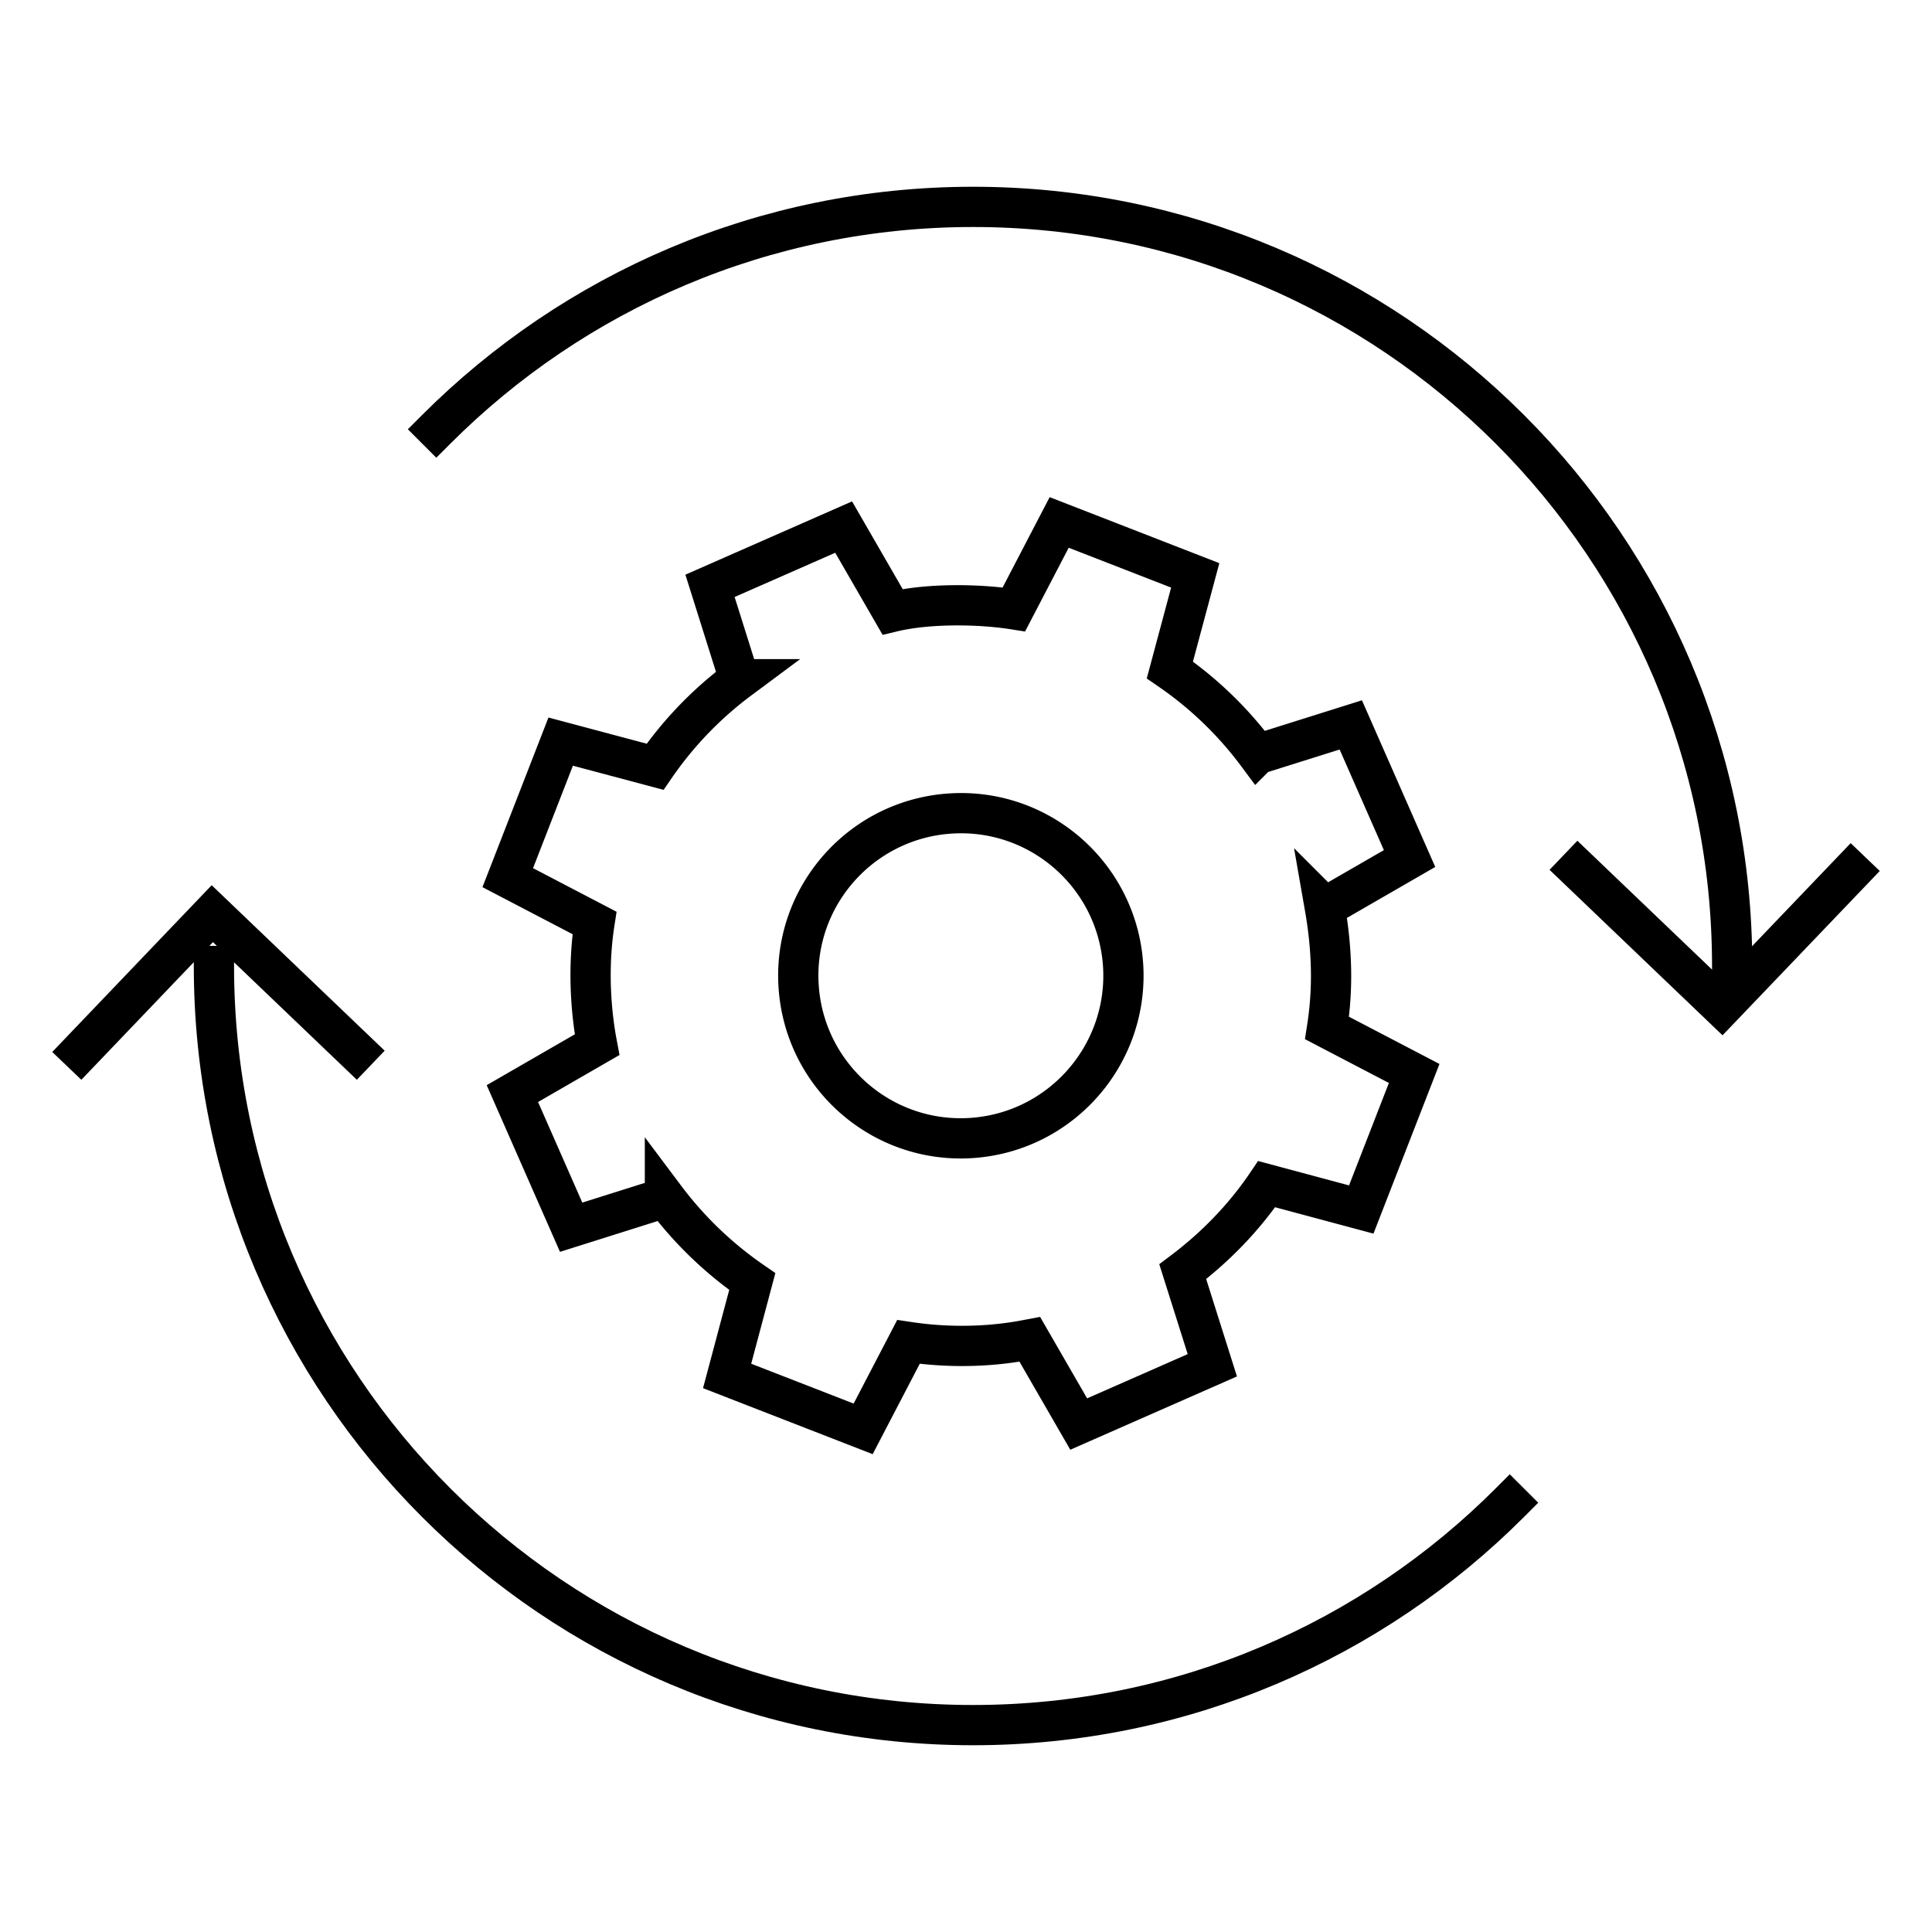 <svg xmlns="http://www.w3.org/2000/svg" viewBox="0 0 96 96"><path fill="none" stroke="#000" stroke-miterlimit="10" stroke-width="2" d="M65.83 45.09l4.21-2.43-2.92-6.64-4.64 1.46a18.407 18.407 0 0 0-4.35-4.19l1.26-4.7-6.76-2.63-2.25 4.32c-1.71-.27-4.24-.31-6.03.12l-2.43-4.21-6.64 2.92 1.46 4.64a18.407 18.407 0 0 0-4.19 4.35l-4.69-1.25-2.63 6.76 4.31 2.25c-.46 2.96.03 5.52.13 6.05l-4.21 2.43 2.92 6.64 4.66-1.47a18.67 18.67 0 0 0 4.34 4.17l-1.25 4.69L42.89 71l2.25-4.32c3.13.47 5.5-.03 6.03-.13l2.43 4.21 6.64-2.92-1.47-4.65c1.62-1.22 3.04-2.68 4.17-4.35l4.7 1.26 2.63-6.76-4.33-2.26c.22-1.42.35-3.36-.11-5.99zM48.21 56.55c-4.45.26-8.27-3.14-8.53-7.6-.26-4.45 3.14-8.27 7.6-8.53 4.45-.26 8.27 3.14 8.53 7.6.25 4.45-3.15 8.27-7.6 8.53z"/><path fill="none" stroke="#000" stroke-linecap="square" stroke-miterlimit="10" stroke-width="2" d="M91.99 43.31l-6.43 6.72-7.15-6.84M4.01 52.24l6.54-6.84 7.15 6.84"/><path fill="none" stroke="#000" stroke-linecap="square" stroke-miterlimit="10" stroke-width="2" d="M21.68 21.33c6.83-6.83 16.26-11.05 26.67-11.05 20.83 0 37.72 16.89 37.72 37.72M75.02 74.67C68.2 81.5 58.77 85.72 48.35 85.72c-20.83 0-37.72-16.89-37.72-37.72"/></svg>